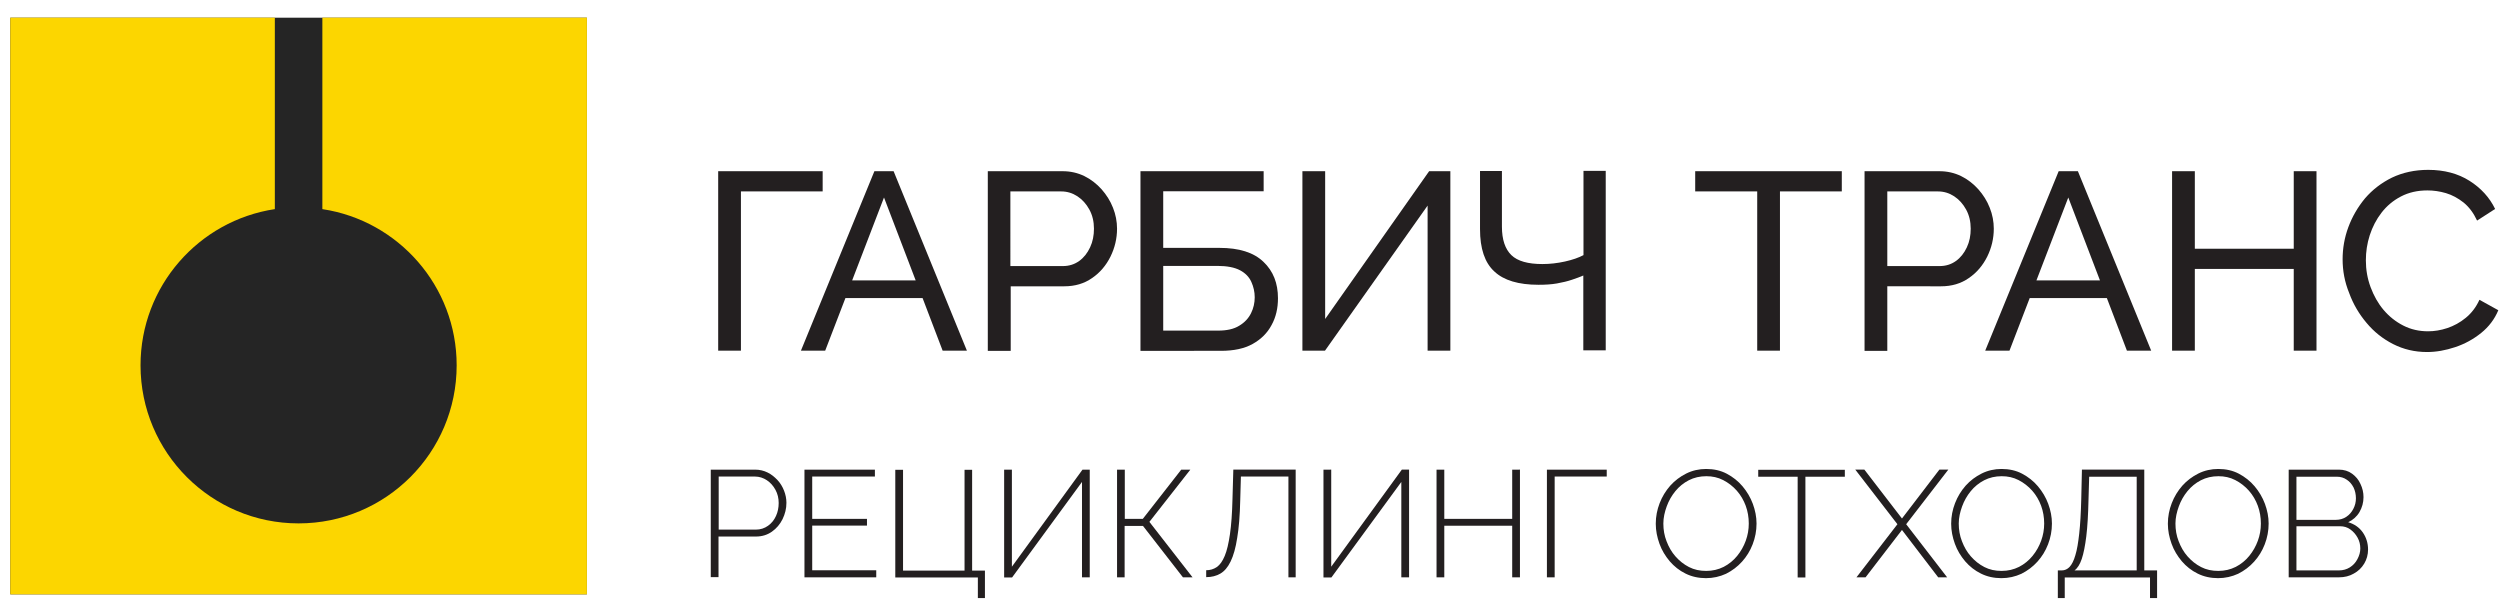 <?xml version="1.0" encoding="UTF-8"?> <svg xmlns="http://www.w3.org/2000/svg" xmlns:xlink="http://www.w3.org/1999/xlink" id="Layer_1" x="0px" y="0px" viewBox="0 0 148.36 35.99" style="enable-background:new 0 0 148.36 35.99;" xml:space="preserve"> <style type="text/css"> .st0{fill:#231F20;} .st1{fill:#252525;} .st2{fill-rule:evenodd;clip-rule:evenodd;fill:#FCD600;} </style> <g> <path class="st0" d="M42.62,20.81V10.16h6.2v1.2h-4.85v9.45H42.62z"></path> <path class="st0" d="M51.89,10.16h1.14l4.35,10.65h-1.44l-1.19-3.12h-4.58l-1.2,3.12h-1.44L51.89,10.16z M54.34,16.64l-1.88-4.92 l-1.89,4.92H54.34z"></path> <path class="st0" d="M58.62,20.81V10.16h4.44c0.47,0,0.9,0.1,1.29,0.29c0.39,0.19,0.73,0.46,1.02,0.78 c0.29,0.33,0.52,0.69,0.68,1.1c0.16,0.4,0.24,0.82,0.24,1.24c0,0.58-0.13,1.13-0.39,1.66c-0.26,0.52-0.62,0.95-1.09,1.27 c-0.47,0.33-1.02,0.49-1.65,0.49h-3.18v3.83H58.62z M59.97,15.79h3.1c0.37,0,0.69-0.1,0.97-0.3c0.28-0.2,0.49-0.47,0.65-0.81 c0.16-0.34,0.23-0.71,0.23-1.11c0-0.42-0.09-0.8-0.27-1.13c-0.18-0.33-0.42-0.6-0.71-0.79c-0.29-0.19-0.61-0.29-0.96-0.29h-3.02 V15.79z"></path> <path class="st0" d="M67.68,20.81V10.16h7.31v1.19h-5.96v3.36h3.33c1.17,0,2.04,0.27,2.62,0.83c0.58,0.55,0.86,1.27,0.86,2.16 c0,0.59-0.12,1.12-0.38,1.59c-0.25,0.47-0.62,0.84-1.12,1.12c-0.5,0.28-1.13,0.41-1.89,0.41H67.68z M69.03,19.62h3.25 c0.52,0,0.94-0.09,1.26-0.29c0.32-0.19,0.55-0.44,0.7-0.74s0.22-0.62,0.22-0.95c0-0.32-0.07-0.62-0.2-0.91 c-0.13-0.29-0.35-0.52-0.67-0.69c-0.32-0.17-0.77-0.26-1.35-0.26h-3.21V19.62z"></path> <path class="st0" d="M77.29,20.81V10.16h1.35v8.77l6.17-8.77h1.26v10.65h-1.35V12.2l-6.09,8.61H77.29z"></path> <path class="st0" d="M93.96,20.81v-4.46c-0.19,0.08-0.42,0.17-0.67,0.25c-0.26,0.09-0.56,0.16-0.89,0.22 c-0.34,0.06-0.7,0.08-1.1,0.08c-1.18,0-2.06-0.26-2.62-0.79c-0.57-0.52-0.85-1.36-0.85-2.51v-3.45h1.3v3.3 c0,0.77,0.19,1.33,0.56,1.69s0.99,0.53,1.84,0.53c0.44,0,0.89-0.05,1.34-0.15s0.82-0.23,1.1-0.38v-5h1.32v10.65H93.96z"></path> <path class="st0" d="M109.31,11.36h-3.68v9.45h-1.35v-9.45h-3.68v-1.2h8.7V11.36z"></path> <path class="st0" d="M110.65,20.81V10.16h4.44c0.47,0,0.9,0.1,1.29,0.29c0.39,0.19,0.73,0.46,1.02,0.78 c0.29,0.33,0.52,0.69,0.68,1.1c0.16,0.4,0.24,0.82,0.24,1.24c0,0.58-0.13,1.13-0.39,1.66c-0.26,0.52-0.62,0.95-1.09,1.27 c-0.47,0.33-1.02,0.49-1.65,0.49H112v3.83H110.65z M112,15.79h3.1c0.37,0,0.69-0.1,0.97-0.3c0.28-0.2,0.49-0.47,0.65-0.81 c0.16-0.34,0.23-0.71,0.23-1.11c0-0.42-0.09-0.8-0.27-1.13c-0.18-0.33-0.42-0.6-0.71-0.79s-0.61-0.29-0.96-0.29H112V15.79z"></path> <path class="st0" d="M122.17,10.16h1.14l4.35,10.65h-1.44l-1.19-3.12h-4.58l-1.2,3.12h-1.44L122.17,10.16z M124.62,16.64 l-1.88-4.92l-1.89,4.92H124.62z"></path> <path class="st0" d="M137.47,10.16v10.65h-1.35v-4.85h-5.87v4.85h-1.35V10.16h1.35v4.6h5.87v-4.6H137.47z"></path> <path class="st0" d="M139.02,15.39c0-0.65,0.11-1.29,0.34-1.91c0.23-0.62,0.56-1.19,0.99-1.71c0.44-0.51,0.97-0.92,1.6-1.23 c0.63-0.3,1.35-0.46,2.15-0.46c0.95,0,1.77,0.22,2.45,0.65c0.68,0.43,1.19,0.99,1.52,1.67l-1.07,0.69 c-0.21-0.45-0.48-0.81-0.8-1.07c-0.33-0.26-0.68-0.45-1.05-0.56c-0.38-0.11-0.74-0.16-1.1-0.16c-0.59,0-1.11,0.12-1.57,0.36 c-0.46,0.24-0.84,0.56-1.15,0.96s-0.54,0.85-0.7,1.34c-0.16,0.5-0.23,0.99-0.23,1.49c0,0.55,0.09,1.08,0.28,1.59 c0.19,0.51,0.44,0.96,0.77,1.35s0.72,0.7,1.17,0.93c0.45,0.23,0.94,0.34,1.47,0.34c0.37,0,0.75-0.06,1.14-0.19 c0.39-0.13,0.76-0.33,1.1-0.61s0.61-0.63,0.81-1.07l1.12,0.62c-0.22,0.53-0.56,0.98-1.02,1.35s-0.97,0.65-1.54,0.84 s-1.12,0.29-1.67,0.29c-0.73,0-1.4-0.16-2.01-0.47s-1.14-0.73-1.58-1.26c-0.44-0.52-0.79-1.11-1.03-1.77 C139.14,16.73,139.02,16.06,139.02,15.39z"></path> </g> <g> <path class="st0" d="M42.18,34.26v-6.39h2.63c0.27,0,0.52,0.06,0.74,0.17c0.23,0.11,0.42,0.27,0.59,0.45s0.3,0.4,0.39,0.63 c0.09,0.23,0.14,0.47,0.14,0.72c0,0.34-0.08,0.66-0.23,0.97c-0.15,0.3-0.36,0.55-0.63,0.74c-0.27,0.19-0.58,0.29-0.95,0.29h-2.22 v2.41H42.18z M42.64,31.43h2.21c0.28,0,0.52-0.08,0.73-0.23s0.36-0.34,0.47-0.58c0.11-0.24,0.16-0.5,0.16-0.77 c0-0.28-0.06-0.54-0.19-0.78c-0.13-0.24-0.3-0.43-0.51-0.57c-0.21-0.14-0.45-0.22-0.71-0.22h-2.15V31.43z"></path> <path class="st0" d="M52,33.85v0.41h-4.26v-6.39h4.18v0.41H48.2v2.51h3.25v0.4H48.2v2.65H52z"></path> <path class="st0" d="M58.03,35.48v-1.21h-4.9v-6.39h0.46v5.98h3.65v-5.98h0.45v5.98h0.76v1.63H58.03z"></path> <path class="st0" d="M59.59,34.26v-6.39h0.46v5.76l4.19-5.76h0.43v6.39h-0.46V28.6l-4.15,5.67H59.59z"></path> <path class="st0" d="M66.29,34.26v-6.39h0.46v2.92h1.07l2.28-2.92h0.54l-2.43,3.1l2.56,3.29h-0.57l-2.37-3.05h-1.09v3.05H66.29z"></path> <path class="st0" d="M76.46,34.26v-5.98h-2.82l-0.04,1.42c-0.02,0.89-0.08,1.64-0.18,2.22c-0.09,0.59-0.22,1.05-0.39,1.4 s-0.37,0.58-0.61,0.72c-0.24,0.14-0.52,0.21-0.84,0.21v-0.41c0.23,0,0.44-0.06,0.63-0.19s0.34-0.35,0.47-0.66 c0.13-0.31,0.23-0.74,0.31-1.29c0.08-0.55,0.13-1.24,0.15-2.08l0.05-1.75h3.7v6.39H76.46z"></path> <path class="st0" d="M78.54,34.26v-6.39H79v5.76l4.19-5.76h0.43v6.39h-0.46V28.6l-4.15,5.67H78.54z"></path> <path class="st0" d="M90.2,27.87v6.39h-0.46V31.2h-4.03v3.06h-0.46v-6.39h0.46v2.92h4.03v-2.92H90.2z"></path> <path class="st0" d="M91.8,34.26v-6.39h3.55v0.41h-3.09v5.98H91.8z"></path> <path class="st0" d="M101.24,34.31c-0.44,0-0.85-0.09-1.21-0.27c-0.37-0.18-0.68-0.43-0.94-0.73c-0.26-0.31-0.47-0.65-0.61-1.04 c-0.14-0.39-0.22-0.78-0.22-1.19c0-0.43,0.08-0.83,0.23-1.22c0.15-0.39,0.36-0.73,0.63-1.04c0.27-0.3,0.59-0.54,0.95-0.72 c0.36-0.18,0.76-0.27,1.18-0.27c0.45,0,0.86,0.09,1.22,0.28c0.36,0.19,0.68,0.44,0.94,0.75c0.26,0.31,0.47,0.66,0.61,1.04 c0.14,0.38,0.22,0.77,0.22,1.17c0,0.43-0.08,0.84-0.23,1.23c-0.15,0.39-0.36,0.73-0.63,1.03c-0.27,0.3-0.59,0.54-0.95,0.72 C102.06,34.22,101.66,34.31,101.24,34.31z M98.71,31.07c0,0.37,0.06,0.72,0.19,1.05c0.13,0.34,0.3,0.64,0.53,0.9 c0.23,0.26,0.49,0.47,0.8,0.63c0.31,0.16,0.65,0.23,1.02,0.23c0.38,0,0.72-0.08,1.04-0.24c0.31-0.16,0.58-0.38,0.8-0.65 c0.22-0.27,0.39-0.57,0.51-0.9c0.12-0.33,0.18-0.67,0.18-1.02c0-0.37-0.06-0.72-0.18-1.05s-0.3-0.64-0.53-0.9s-0.5-0.47-0.81-0.63 c-0.31-0.16-0.64-0.23-1-0.23c-0.38,0-0.73,0.08-1.04,0.24s-0.58,0.38-0.8,0.65c-0.22,0.27-0.39,0.57-0.51,0.9 S98.71,30.72,98.71,31.07z"></path> <path class="st0" d="M109.48,28.29h-2.34v5.98h-0.46v-5.98h-2.34v-0.41h5.14V28.29z"></path> <path class="st0" d="M110.64,27.87l2.23,2.9l2.22-2.9h0.53l-2.5,3.24l2.43,3.15h-0.53l-2.15-2.81l-2.16,2.81h-0.54l2.43-3.15 l-2.5-3.24H110.64z"></path> <path class="st0" d="M118.77,34.31c-0.44,0-0.85-0.09-1.21-0.27c-0.37-0.18-0.68-0.43-0.94-0.73c-0.26-0.31-0.47-0.65-0.61-1.04 c-0.14-0.39-0.22-0.78-0.22-1.19c0-0.43,0.08-0.83,0.23-1.22c0.15-0.39,0.36-0.73,0.63-1.04c0.27-0.3,0.59-0.54,0.95-0.72 c0.36-0.18,0.76-0.27,1.18-0.27c0.45,0,0.86,0.09,1.22,0.28c0.36,0.19,0.68,0.44,0.94,0.75c0.26,0.31,0.47,0.66,0.61,1.04 c0.14,0.38,0.22,0.77,0.22,1.17c0,0.43-0.08,0.84-0.23,1.23c-0.15,0.39-0.36,0.73-0.63,1.03c-0.27,0.3-0.59,0.54-0.95,0.72 C119.59,34.22,119.2,34.31,118.77,34.31z M116.24,31.07c0,0.37,0.06,0.72,0.19,1.05c0.13,0.34,0.3,0.64,0.53,0.9 c0.23,0.26,0.49,0.47,0.8,0.63c0.31,0.16,0.65,0.23,1.02,0.23c0.38,0,0.72-0.08,1.04-0.24c0.31-0.16,0.58-0.38,0.8-0.65 c0.22-0.27,0.39-0.57,0.51-0.9c0.12-0.33,0.18-0.67,0.18-1.02c0-0.37-0.06-0.72-0.18-1.05s-0.3-0.64-0.53-0.9s-0.5-0.47-0.81-0.63 c-0.31-0.16-0.64-0.23-1-0.23c-0.38,0-0.73,0.08-1.04,0.24s-0.58,0.38-0.8,0.65c-0.22,0.27-0.39,0.57-0.51,0.9 S116.24,30.72,116.24,31.07z"></path> <path class="st0" d="M122.12,35.49v-1.64h0.24c0.17,0,0.33-0.07,0.46-0.21c0.13-0.14,0.25-0.37,0.34-0.69 c0.1-0.32,0.17-0.75,0.23-1.29c0.06-0.54,0.1-1.22,0.12-2.04l0.04-1.75h3.7v5.98h0.76v1.64h-0.42v-1.22h-5.06v1.22H122.12z M123.11,33.85h3.69v-5.56h-2.82l-0.04,1.38c-0.02,0.86-0.06,1.58-0.13,2.15c-0.07,0.57-0.16,1.02-0.27,1.35 C123.43,33.49,123.29,33.72,123.11,33.85z"></path> <path class="st0" d="M131.63,34.31c-0.44,0-0.85-0.09-1.21-0.27c-0.37-0.18-0.68-0.43-0.94-0.73c-0.26-0.31-0.47-0.65-0.61-1.04 c-0.14-0.39-0.22-0.78-0.22-1.19c0-0.43,0.08-0.83,0.23-1.22c0.15-0.39,0.36-0.73,0.63-1.04c0.27-0.3,0.59-0.54,0.95-0.72 c0.36-0.18,0.76-0.27,1.18-0.27c0.45,0,0.86,0.09,1.22,0.28c0.36,0.19,0.68,0.44,0.94,0.75c0.26,0.31,0.47,0.66,0.61,1.04 c0.14,0.38,0.22,0.77,0.22,1.17c0,0.43-0.08,0.84-0.23,1.23c-0.15,0.39-0.36,0.73-0.63,1.03c-0.27,0.3-0.59,0.54-0.95,0.72 C132.45,34.22,132.05,34.31,131.63,34.31z M129.1,31.07c0,0.37,0.06,0.72,0.19,1.05c0.13,0.34,0.3,0.64,0.53,0.9 c0.23,0.26,0.49,0.47,0.8,0.63c0.31,0.16,0.65,0.23,1.02,0.23c0.38,0,0.72-0.08,1.04-0.24c0.31-0.16,0.58-0.38,0.8-0.65 c0.22-0.27,0.39-0.57,0.51-0.9c0.12-0.33,0.18-0.67,0.18-1.02c0-0.37-0.06-0.72-0.18-1.05s-0.3-0.64-0.53-0.9s-0.5-0.47-0.81-0.63 c-0.31-0.16-0.64-0.23-1-0.23c-0.38,0-0.73,0.08-1.04,0.24s-0.58,0.38-0.8,0.65c-0.22,0.27-0.39,0.57-0.51,0.9 S129.1,30.72,129.1,31.07z"></path> <path class="st0" d="M140.53,32.61c0,0.31-0.08,0.59-0.23,0.84s-0.36,0.45-0.62,0.59c-0.26,0.15-0.55,0.22-0.87,0.22h-2.99v-6.39 h2.98c0.3,0,0.56,0.08,0.78,0.24c0.22,0.16,0.39,0.36,0.5,0.61c0.12,0.25,0.18,0.51,0.18,0.78c0,0.32-0.08,0.61-0.24,0.89 c-0.16,0.27-0.39,0.47-0.67,0.6c0.37,0.11,0.66,0.31,0.87,0.61C140.42,31.89,140.53,32.23,140.53,32.61z M136.28,28.29v2.56h2.34 c0.23,0,0.44-0.06,0.62-0.18s0.32-0.28,0.42-0.48c0.1-0.19,0.15-0.4,0.15-0.62c0-0.23-0.05-0.45-0.14-0.64 c-0.1-0.19-0.23-0.35-0.4-0.46c-0.17-0.12-0.37-0.18-0.59-0.18H136.28z M140.07,32.55c0-0.23-0.05-0.44-0.16-0.64 c-0.11-0.2-0.25-0.36-0.43-0.49c-0.18-0.13-0.38-0.19-0.61-0.19h-2.59v2.62h2.53c0.23,0,0.45-0.06,0.64-0.18 c0.19-0.12,0.34-0.28,0.45-0.49S140.07,32.77,140.07,32.55z"></path> </g> <g> <path class="st1" d="M0.61,1.05h34.22v34.22H0.61V1.05z"></path> <path class="st2" d="M16.31,1.05H0.61v34.22h34.22V1.05h-15.7v11.36c4.51,0.68,7.97,4.57,7.97,9.27c0,5.18-4.2,9.38-9.38,9.38 c-5.18,0-9.38-4.2-9.38-9.38c0-4.7,3.46-8.59,7.97-9.27V1.05z"></path> </g> </svg> 